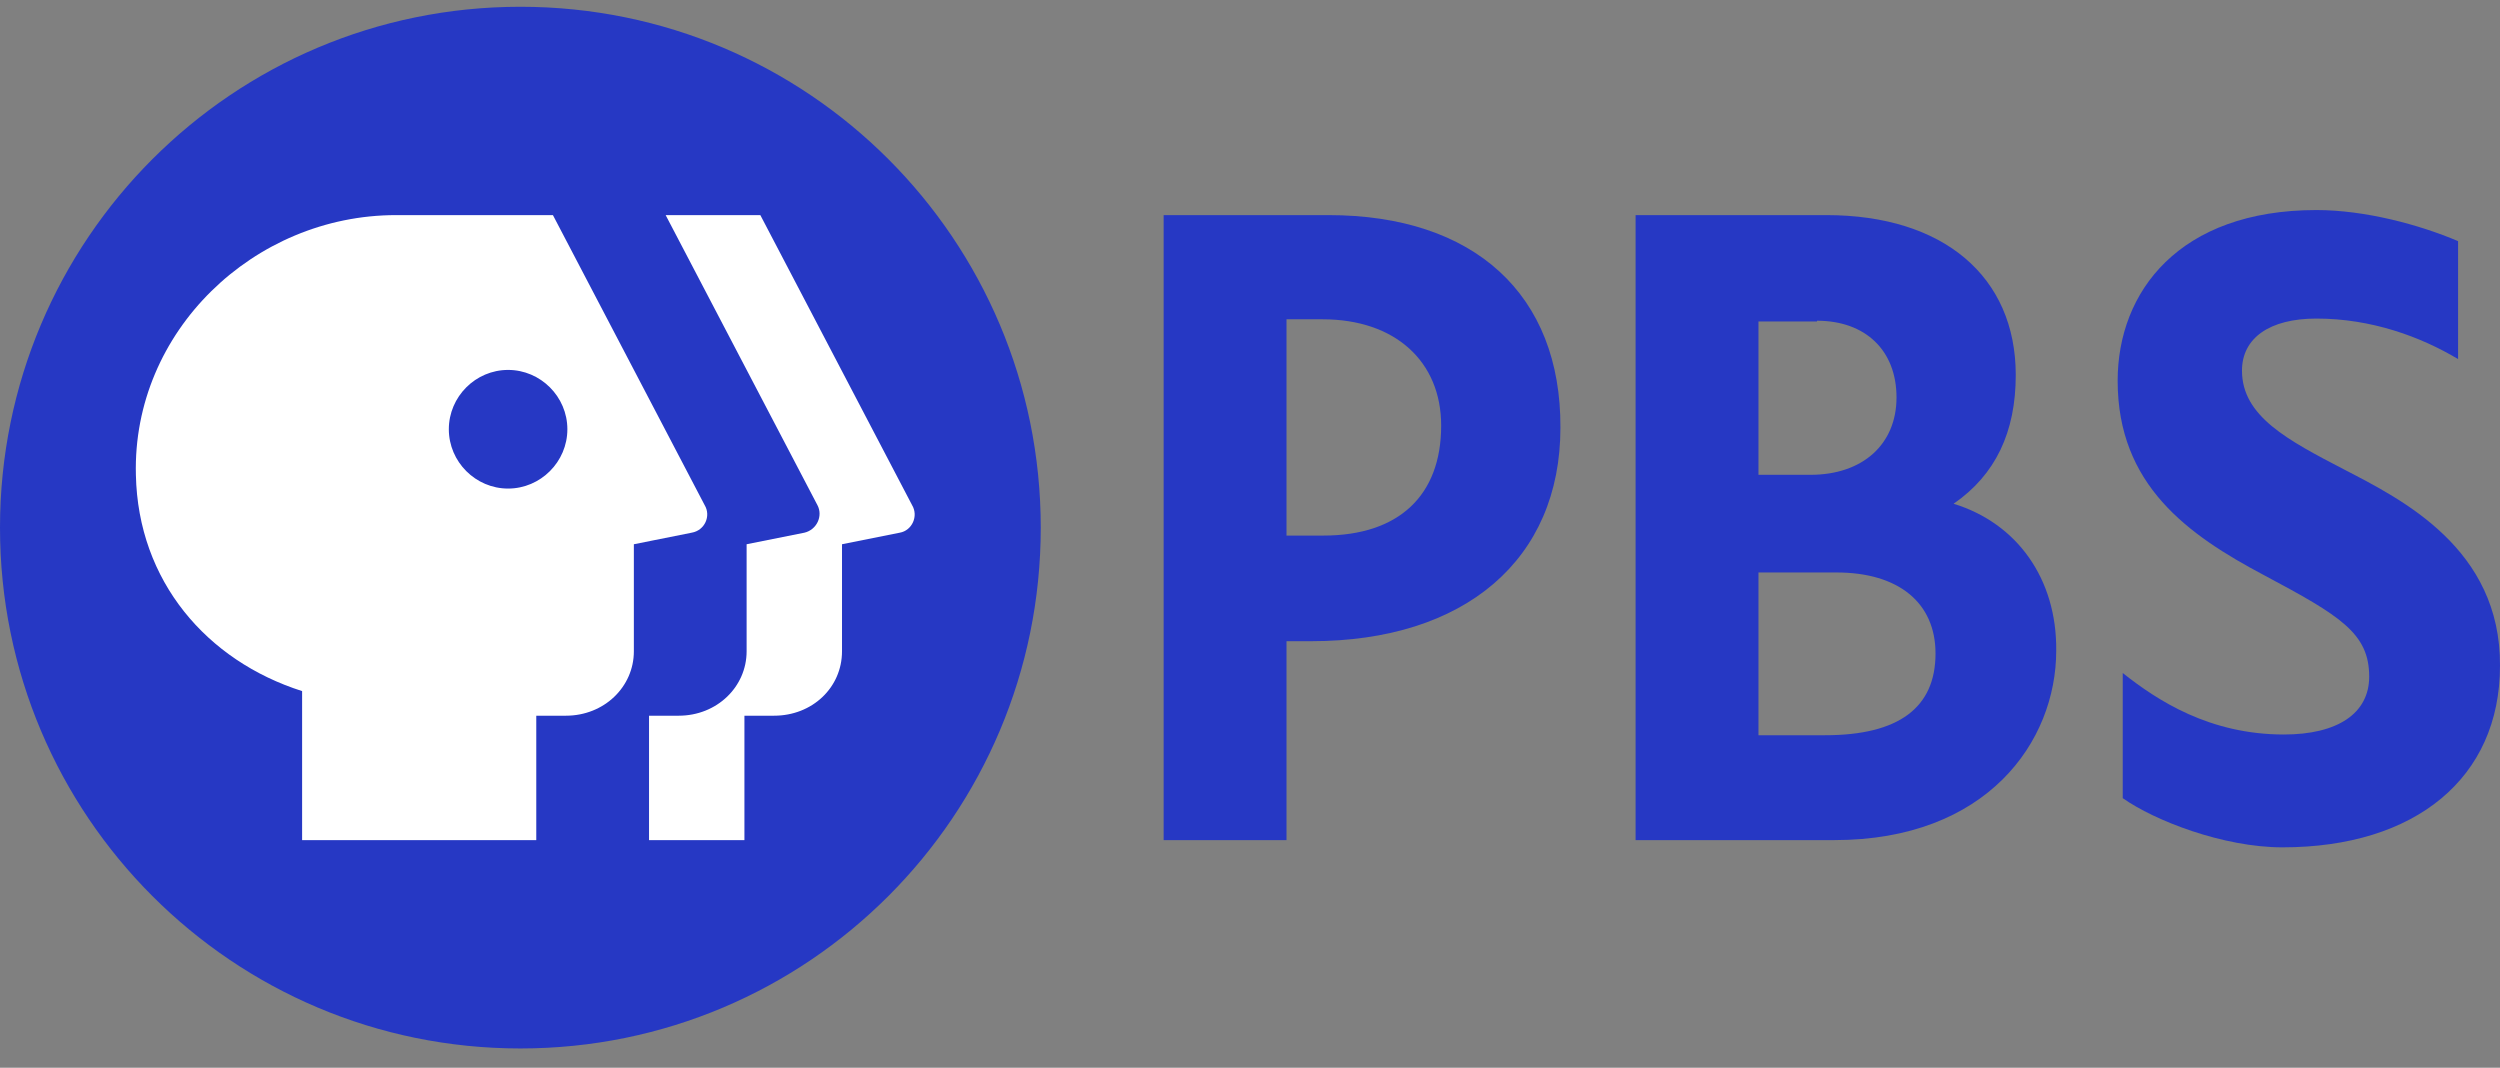 <?xml version="1.0" encoding="UTF-8"?>
<svg xmlns="http://www.w3.org/2000/svg" width="96" height="41" viewBox="0 0 96 41" fill="none">
  <rect x="0" y="0" width="96" height="41" fill="#808080" stroke="none"/>
  <g clip-path="url(#clip0_65_2376)">
    <path d="M39.965 20.261C39.965 31.316 31.029 40.261 19.983 40.261C8.937 40.261 0 31.316 0 20.261C0 9.205 8.937 0.26 19.983 0.26C31.029 0.26 39.965 9.205 39.965 20.261Z" fill="#2638C4"></path>
    <path d="M90.033 18.038C87.841 16.899 86.092 15.983 86.092 14.233C86.092 12.983 87.147 12.233 88.951 12.233C91.06 12.233 92.947 12.927 94.39 13.788V9.26C92.892 8.622 90.81 8.066 88.951 8.066C83.677 8.066 81.318 11.205 81.318 14.622C81.318 18.622 84.01 20.538 86.952 22.094C89.867 23.649 90.977 24.316 90.977 25.983C90.977 27.399 89.755 28.205 87.702 28.205C84.843 28.205 82.845 26.899 81.513 25.844V30.649C82.734 31.511 85.37 32.538 87.646 32.538C92.753 32.538 96 29.872 96 25.566C96.028 21.066 92.226 19.177 90.033 18.038Z" fill="#2638C4"></path>
    <path d="M51.011 8.26H44.684V32.26H49.402V24.622H50.345C56.257 24.622 59.92 21.483 59.92 16.427C59.948 11.316 56.618 8.26 51.011 8.26ZM49.402 12.261H50.789C53.565 12.261 55.341 13.872 55.341 16.344C55.341 19.038 53.703 20.566 50.817 20.566H49.402V12.261Z" fill="#2638C4"></path>
    <path d="M75.018 19.344C76.628 18.233 77.405 16.594 77.405 14.399C77.405 10.622 74.63 8.26 70.134 8.26H62.807V32.26H70.439C76.295 32.26 78.959 28.483 78.959 24.983C78.987 22.233 77.461 20.094 75.018 19.344ZM69.773 12.316C71.632 12.316 72.826 13.455 72.826 15.261C72.826 17.066 71.521 18.233 69.523 18.233H67.525V12.344H69.773V12.316ZM67.525 28.261V21.983H70.522C72.909 21.983 74.324 23.149 74.324 25.094C74.324 27.177 72.909 28.233 70.078 28.233H67.525V28.261Z" fill="#2638C4"></path>
    <path d="M34.553 20.455L32.333 20.899V25.011C32.333 26.399 31.195 27.483 29.724 27.483H28.586V32.26H24.923V27.483H26.061C27.532 27.483 28.67 26.372 28.67 25.011V20.899L30.89 20.455C31.362 20.344 31.611 19.816 31.39 19.399L25.561 8.26H29.197L35.025 19.399C35.275 19.816 35.025 20.372 34.553 20.455Z" fill="white"></path>
    <path d="M27.06 19.399L21.232 8.26H15.209C9.742 8.26 5.079 12.733 5.218 18.233C5.301 22.316 7.938 25.372 11.601 26.538V32.26H20.593V27.483H21.731C23.202 27.483 24.34 26.372 24.34 25.011V20.899L26.56 20.455C27.06 20.372 27.31 19.816 27.06 19.399ZM19.511 18.761C18.262 18.761 17.235 17.733 17.235 16.483C17.235 15.233 18.262 14.205 19.511 14.205C20.76 14.205 21.787 15.233 21.787 16.483C21.787 17.733 20.76 18.761 19.511 18.761Z" fill="white"></path>
  </g>
  <defs>
    <clipPath id="clip0_65_2376">
      <rect width="96" height="40" fill="white" transform="translate(0 0.26)"></rect>
    </clipPath>
  </defs>
</svg>
